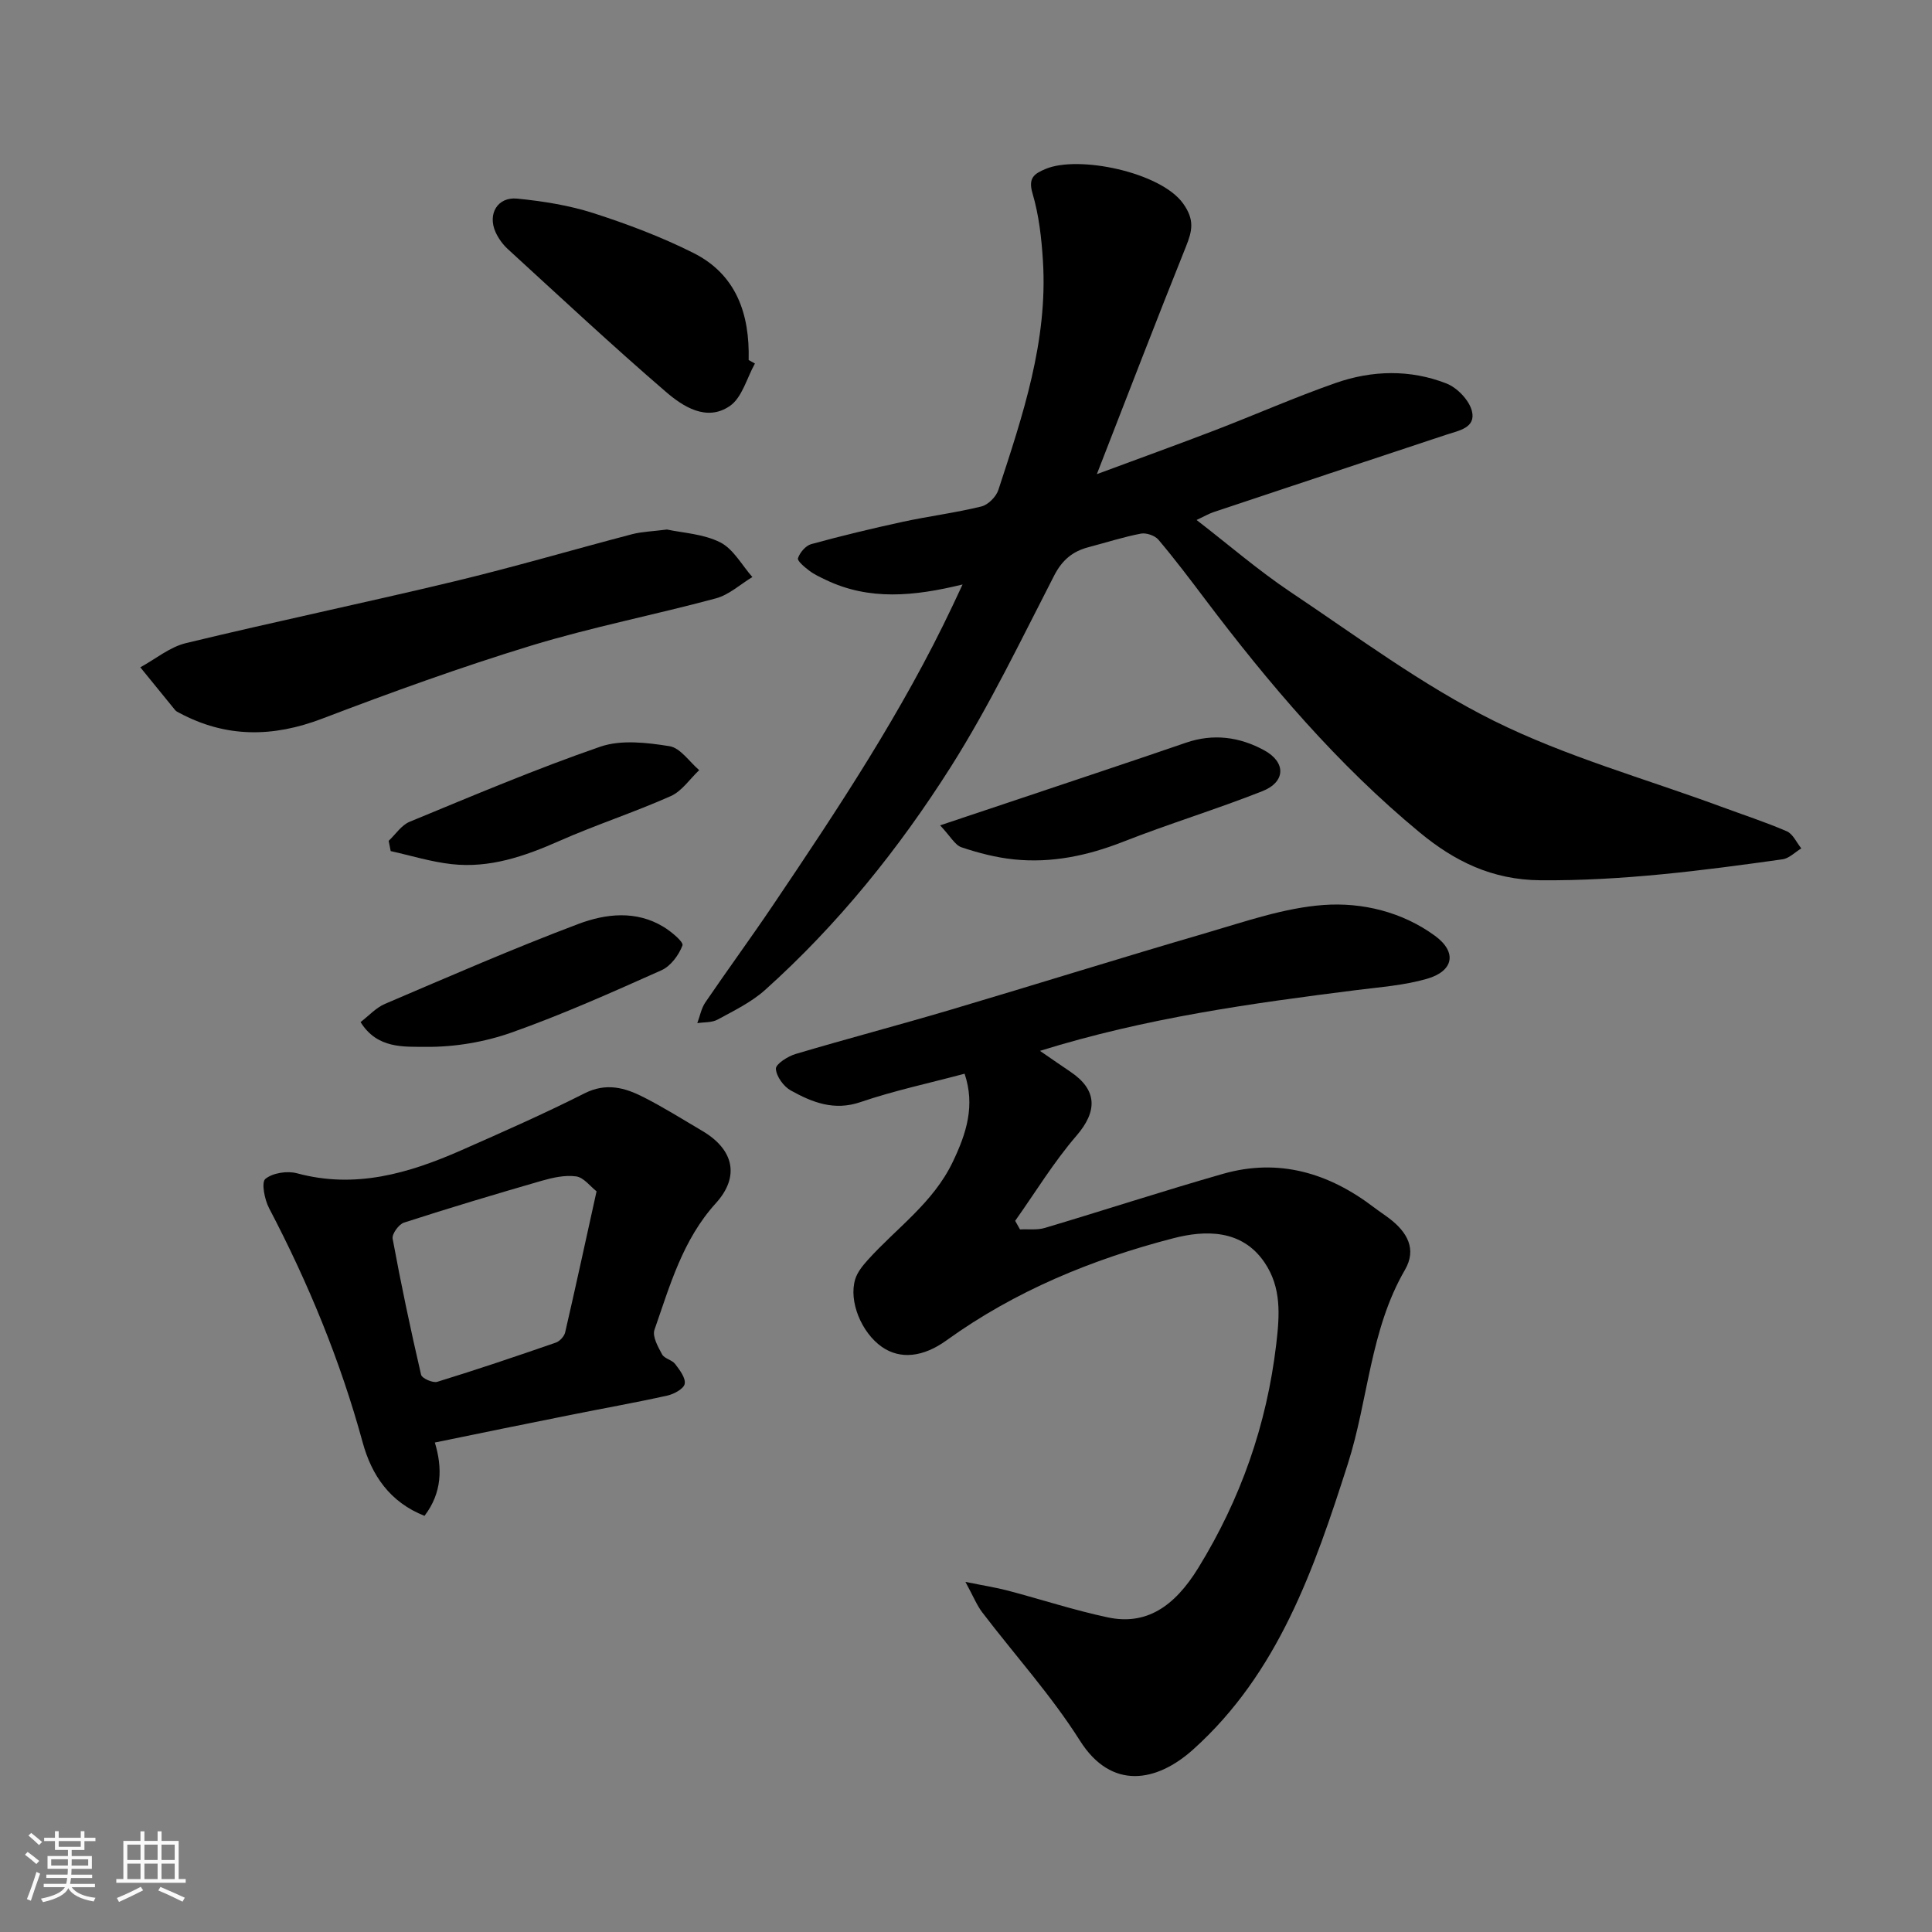 <svg enable-background="new 0 0 400 400" viewBox="0 0 400 400" xmlns="http://www.w3.org/2000/svg"><rect x="0" y="0" width="400" height="400" fill="#808080" stroke="none"/><path d="m5.17 384 .55-.58c.85.61 1.65 1.24 2.4 1.87l-.59.64c-.83-.73-1.62-1.38-2.36-1.93m1.22 9.53-.82-.34c.71-1.76 1.37-3.64 1.98-5.63.24.13.5.25.76.36-.6 1.67-1.24 3.54-1.92 5.61m-.5-13.5.57-.54c.56.44 1.31 1.06 2.26 1.87l-.64.64c-.68-.66-1.41-1.32-2.19-1.97m3.25.46h2.24v-1.36h.77v1.36h4.57v-1.36h.76v1.36h2.28v.69h-2.28v1.84h-2.64v1.26h4.18v2.64h-4.21c0 .45-.02.86-.05 1.21h4.32v.69h-4.38c-.04.34-.1.75-.19 1.22h5.15v.69h-4.82c.87 1.19 2.51 1.92 4.93 2.19-.17.31-.3.57-.37.76-2.77-.49-4.52-1.41-5.26-2.76-.56 1.26-2.3 2.23-5.24 2.9-.12-.24-.26-.48-.43-.72 2.73-.55 4.38-1.34 4.96-2.38h-4.38v-.69h4.65c.1-.38.17-.79.21-1.22h-4.32v-.69h4.4c.03-.34.05-.75.05-1.21h-4.2v-2.64h4.23v-1.26h-2.69v-1.84h-2.24zm1.46 4.46v1.29h3.45c.01-.4.02-.57.01-.53v-.32-.45h-3.46zm1.55-2.59h4.57v-1.19h-4.57zm6.11 2.59h-3.42v.77c-.01.19-.01.37-.02.53h3.44z" fill="#fafafa"/><path d="m32.63 379.16h.82v1.98h3.54v7.89h1.46v.78h-14.37v-.78h1.46v-7.89h3.54v-1.98h.82v1.98h2.73zm-3.49 11.48.5.73c-1.61.82-3.28 1.63-5 2.41-.13-.27-.28-.55-.44-.82 1.75-.72 3.4-1.49 4.94-2.32m-2.78-5.55h2.73v-3.18h-2.73zm0 3.95h2.73v-3.2h-2.73zm3.54-3.95h2.73v-3.18h-2.73zm0 3.95h2.73v-3.2h-2.73zm7.89 4.68c-1.84-.92-3.51-1.7-5.02-2.32l.45-.73c1.89.8 3.57 1.55 5.04 2.23zm-1.62-11.81h-2.73v3.18h2.73zm-2.73 7.13h2.73v-3.2h-2.73z" fill="#fafafa"/><g fill="#000001"><path d="m199.29 121.01c-10.01 2.44-19.33 3.38-28.37-.98-1.16-.56-2.35-1.1-3.36-1.87-.96-.73-2.53-2.02-2.35-2.58.38-1.17 1.59-2.6 2.73-2.92 6.26-1.72 12.59-3.24 18.94-4.62 5.41-1.17 10.93-1.86 16.3-3.18 1.41-.34 3.07-2.02 3.53-3.45 5.04-15.4 10.25-30.81 9.22-47.37-.29-4.71-.83-9.51-2.16-14.01-.95-3.23.38-4.06 2.68-5.04 6.82-2.9 23.86.66 28.49 7.13 2.43 3.39 1.91 5.66.6 8.93-6.11 15.22-11.99 30.54-18.45 47.12 8.97-3.33 16.74-6.13 24.45-9.09 8.35-3.21 16.56-6.84 25-9.79 7.54-2.64 15.42-2.83 22.92.1 2.23.87 4.71 3.45 5.28 5.7.88 3.5-2.71 4.06-5.32 4.92-16.06 5.32-32.12 10.66-48.17 16.02-1 .34-1.94.89-3.51 1.63 6.73 5.2 12.81 10.46 19.44 14.9 13.82 9.24 27.29 19.31 42.09 26.67 14.92 7.41 31.26 11.95 46.98 17.75 4.57 1.69 9.22 3.2 13.69 5.13 1.27.55 2.02 2.33 3 3.54-1.29.78-2.52 2.07-3.89 2.26-16.63 2.34-33.23 4.48-50.14 4.34-10.03-.08-17.81-3.98-24.94-9.87-17.01-14.04-31.2-30.75-44.45-48.29-3.15-4.18-6.31-8.36-9.68-12.35-.73-.86-2.51-1.47-3.63-1.26-3.66.7-7.23 1.86-10.85 2.81-3.29.86-5.45 2.65-7.11 5.88-6.88 13.36-13.4 26.98-21.42 39.64-10.76 16.97-23.38 32.65-38.43 46.15-2.84 2.55-6.45 4.29-9.84 6.14-1.18.64-2.78.51-4.19.73.54-1.44.82-3.05 1.66-4.29 4.59-6.74 9.42-13.33 13.98-20.09 13.51-20.03 26.87-40.15 37.23-62.07.61-1.28 1.19-2.54 2.05-4.37z"/><path d="m199.71 222.3c-7.45 1.99-14.63 3.51-21.53 5.87-5.49 1.88-10.01.06-14.44-2.39-1.49-.82-3.01-2.91-3.1-4.5-.05-.97 2.46-2.58 4.07-3.06 10.6-3.15 21.3-5.96 31.9-9.1 17.78-5.27 35.47-10.82 53.27-16.01 7.94-2.32 15.98-5.14 24.12-5.74 8.02-.59 16.33 1.42 23.11 6.39 4.61 3.38 3.85 7.3-1.67 8.89-4.66 1.35-9.63 1.71-14.48 2.32-21.86 2.76-43.66 5.76-65.65 12.6 2.46 1.69 4.37 3.02 6.29 4.31 5.64 3.78 5.63 8.21 1.27 13.26-4.71 5.46-8.5 11.71-12.69 17.62.33.59.67 1.19 1 1.78 1.72-.09 3.54.17 5.14-.31 12.32-3.67 24.54-7.67 36.89-11.2 11.57-3.3 21.93-.18 31.29 6.97 1.04.79 2.14 1.5 3.17 2.29 3.63 2.77 5.72 6.29 3.21 10.62-7.23 12.44-7.57 26.86-11.82 40.15-6.97 21.79-14.43 43.36-32.05 59.17-7.49 6.72-16.87 8.53-23.43-1.86-5.92-9.36-13.46-17.69-20.21-26.54-1.13-1.48-1.84-3.29-3.49-6.32 3.87.79 6.35 1.17 8.75 1.8 6.92 1.82 13.74 4.07 20.72 5.55 7.86 1.67 13.73-2.08 18.76-10.27 8.77-14.27 14.14-29.56 16.12-46.26.72-6.12 1.09-11.73-2.39-16.9-4.73-7.04-12.47-6.73-18.89-5.07-16.77 4.33-32.77 10.9-46.99 21.15-4.84 3.49-9.58 4-13.39 1.34-4.21-2.95-6.9-9.43-5.51-13.99.44-1.46 1.55-2.82 2.6-3.99 5.99-6.65 13.53-11.81 17.6-20.31 2.87-5.98 4.65-11.68 2.45-18.26z"/><path d="m90.03 298.66c1.6 5.27 1.49 10.42-2.14 15.18-7.18-2.83-10.95-8.42-12.8-15.19-4.62-16.93-11.25-33-19.38-48.51-.94-1.78-1.63-5.35-.77-6.06 1.52-1.25 4.54-1.71 6.57-1.16 12.05 3.26 23.1.02 33.93-4.74 8.6-3.79 17.21-7.59 25.59-11.82 4.45-2.24 8.3-1.19 12.14.76 4.21 2.14 8.24 4.66 12.31 7.07 6.41 3.81 7.76 9.38 2.72 14.93-6.87 7.58-9.49 17.01-12.7 26.2-.48 1.37.73 3.52 1.58 5.09.48.89 2.05 1.13 2.7 1.99.94 1.23 2.2 2.88 1.98 4.11-.18 1.01-2.21 2.12-3.59 2.43-6.68 1.48-13.41 2.67-20.12 4.02-9.27 1.84-18.51 3.75-28.02 5.7zm33.48-52.01c-1.29-1-2.64-2.87-4.23-3.09-2.32-.32-4.88.26-7.21.93-9.52 2.75-19.01 5.59-28.43 8.64-1.08.35-2.53 2.36-2.35 3.33 1.74 9.43 3.72 18.82 5.89 28.16.17.75 2.43 1.75 3.35 1.47 8.23-2.53 16.39-5.29 24.53-8.11.82-.28 1.76-1.29 1.95-2.13 2.16-9.34 4.18-18.71 6.5-29.2z"/><path d="m138.09 109.63c3.22.7 7.52.89 11.03 2.66 2.73 1.38 4.47 4.72 6.65 7.18-2.5 1.51-4.82 3.67-7.53 4.41-12.71 3.43-25.69 5.95-38.27 9.79-14.59 4.46-28.98 9.67-43.24 15.11-10.24 3.91-19.96 4-29.65-1.21-.29-.15-.61-.3-.81-.54-2.42-2.95-4.82-5.91-7.22-8.87 3.14-1.71 6.09-4.2 9.45-5.01 18.49-4.47 37.13-8.36 55.63-12.8 12.32-2.96 24.49-6.54 36.74-9.75 2.05-.53 4.22-.58 7.22-.97z"/><path d="m156.3 75.26c-1.68 3.01-2.65 7.05-5.2 8.8-4.8 3.29-9.69.13-13.3-2.99-11.11-9.57-21.83-19.59-32.65-29.49-1.06-.97-1.97-2.24-2.56-3.54-1.67-3.76.43-7.32 4.49-6.92 5.31.53 10.7 1.38 15.76 3 7.06 2.27 14.08 4.92 20.7 8.24 8.93 4.47 11.7 12.68 11.46 22.18.43.24.87.48 1.3.72z"/><path d="m194.64 170.88c6.38-2.14 11.55-3.86 16.71-5.59 11.39-3.83 22.8-7.6 34.16-11.51 5.71-1.97 11.15-1.21 16.23 1.56 4.55 2.48 4.45 6.55-.37 8.46-9.51 3.76-19.33 6.74-28.85 10.48-7.33 2.88-14.78 4.45-22.59 3.65-3.68-.38-7.36-1.33-10.87-2.51-1.35-.46-2.27-2.26-4.42-4.54z"/><path d="m74.65 211.61c1.74-1.33 3.21-2.99 5.06-3.77 13.29-5.67 26.54-11.46 40.05-16.55 5.63-2.12 11.93-2.86 17.62.61 1.6.97 4.19 3.13 3.92 3.84-.76 2-2.43 4.28-4.33 5.13-10.25 4.58-20.53 9.18-31.1 12.92-5.59 1.97-11.8 3.01-17.72 2.95-4.47-.05-10.04.46-13.5-5.13z"/><path d="m80.47 174.09c1.43-1.35 2.64-3.25 4.34-3.95 13.07-5.39 26.11-10.93 39.46-15.54 4.32-1.49 9.65-.86 14.34-.11 2.26.36 4.12 3.23 6.15 4.96-1.95 1.84-3.59 4.36-5.9 5.38-7.57 3.37-15.5 5.94-23.08 9.29-7.16 3.17-14.4 5.67-22.28 4.79-4.25-.47-8.41-1.77-12.61-2.7-.14-.7-.28-1.41-.42-2.12z"/></g></svg>